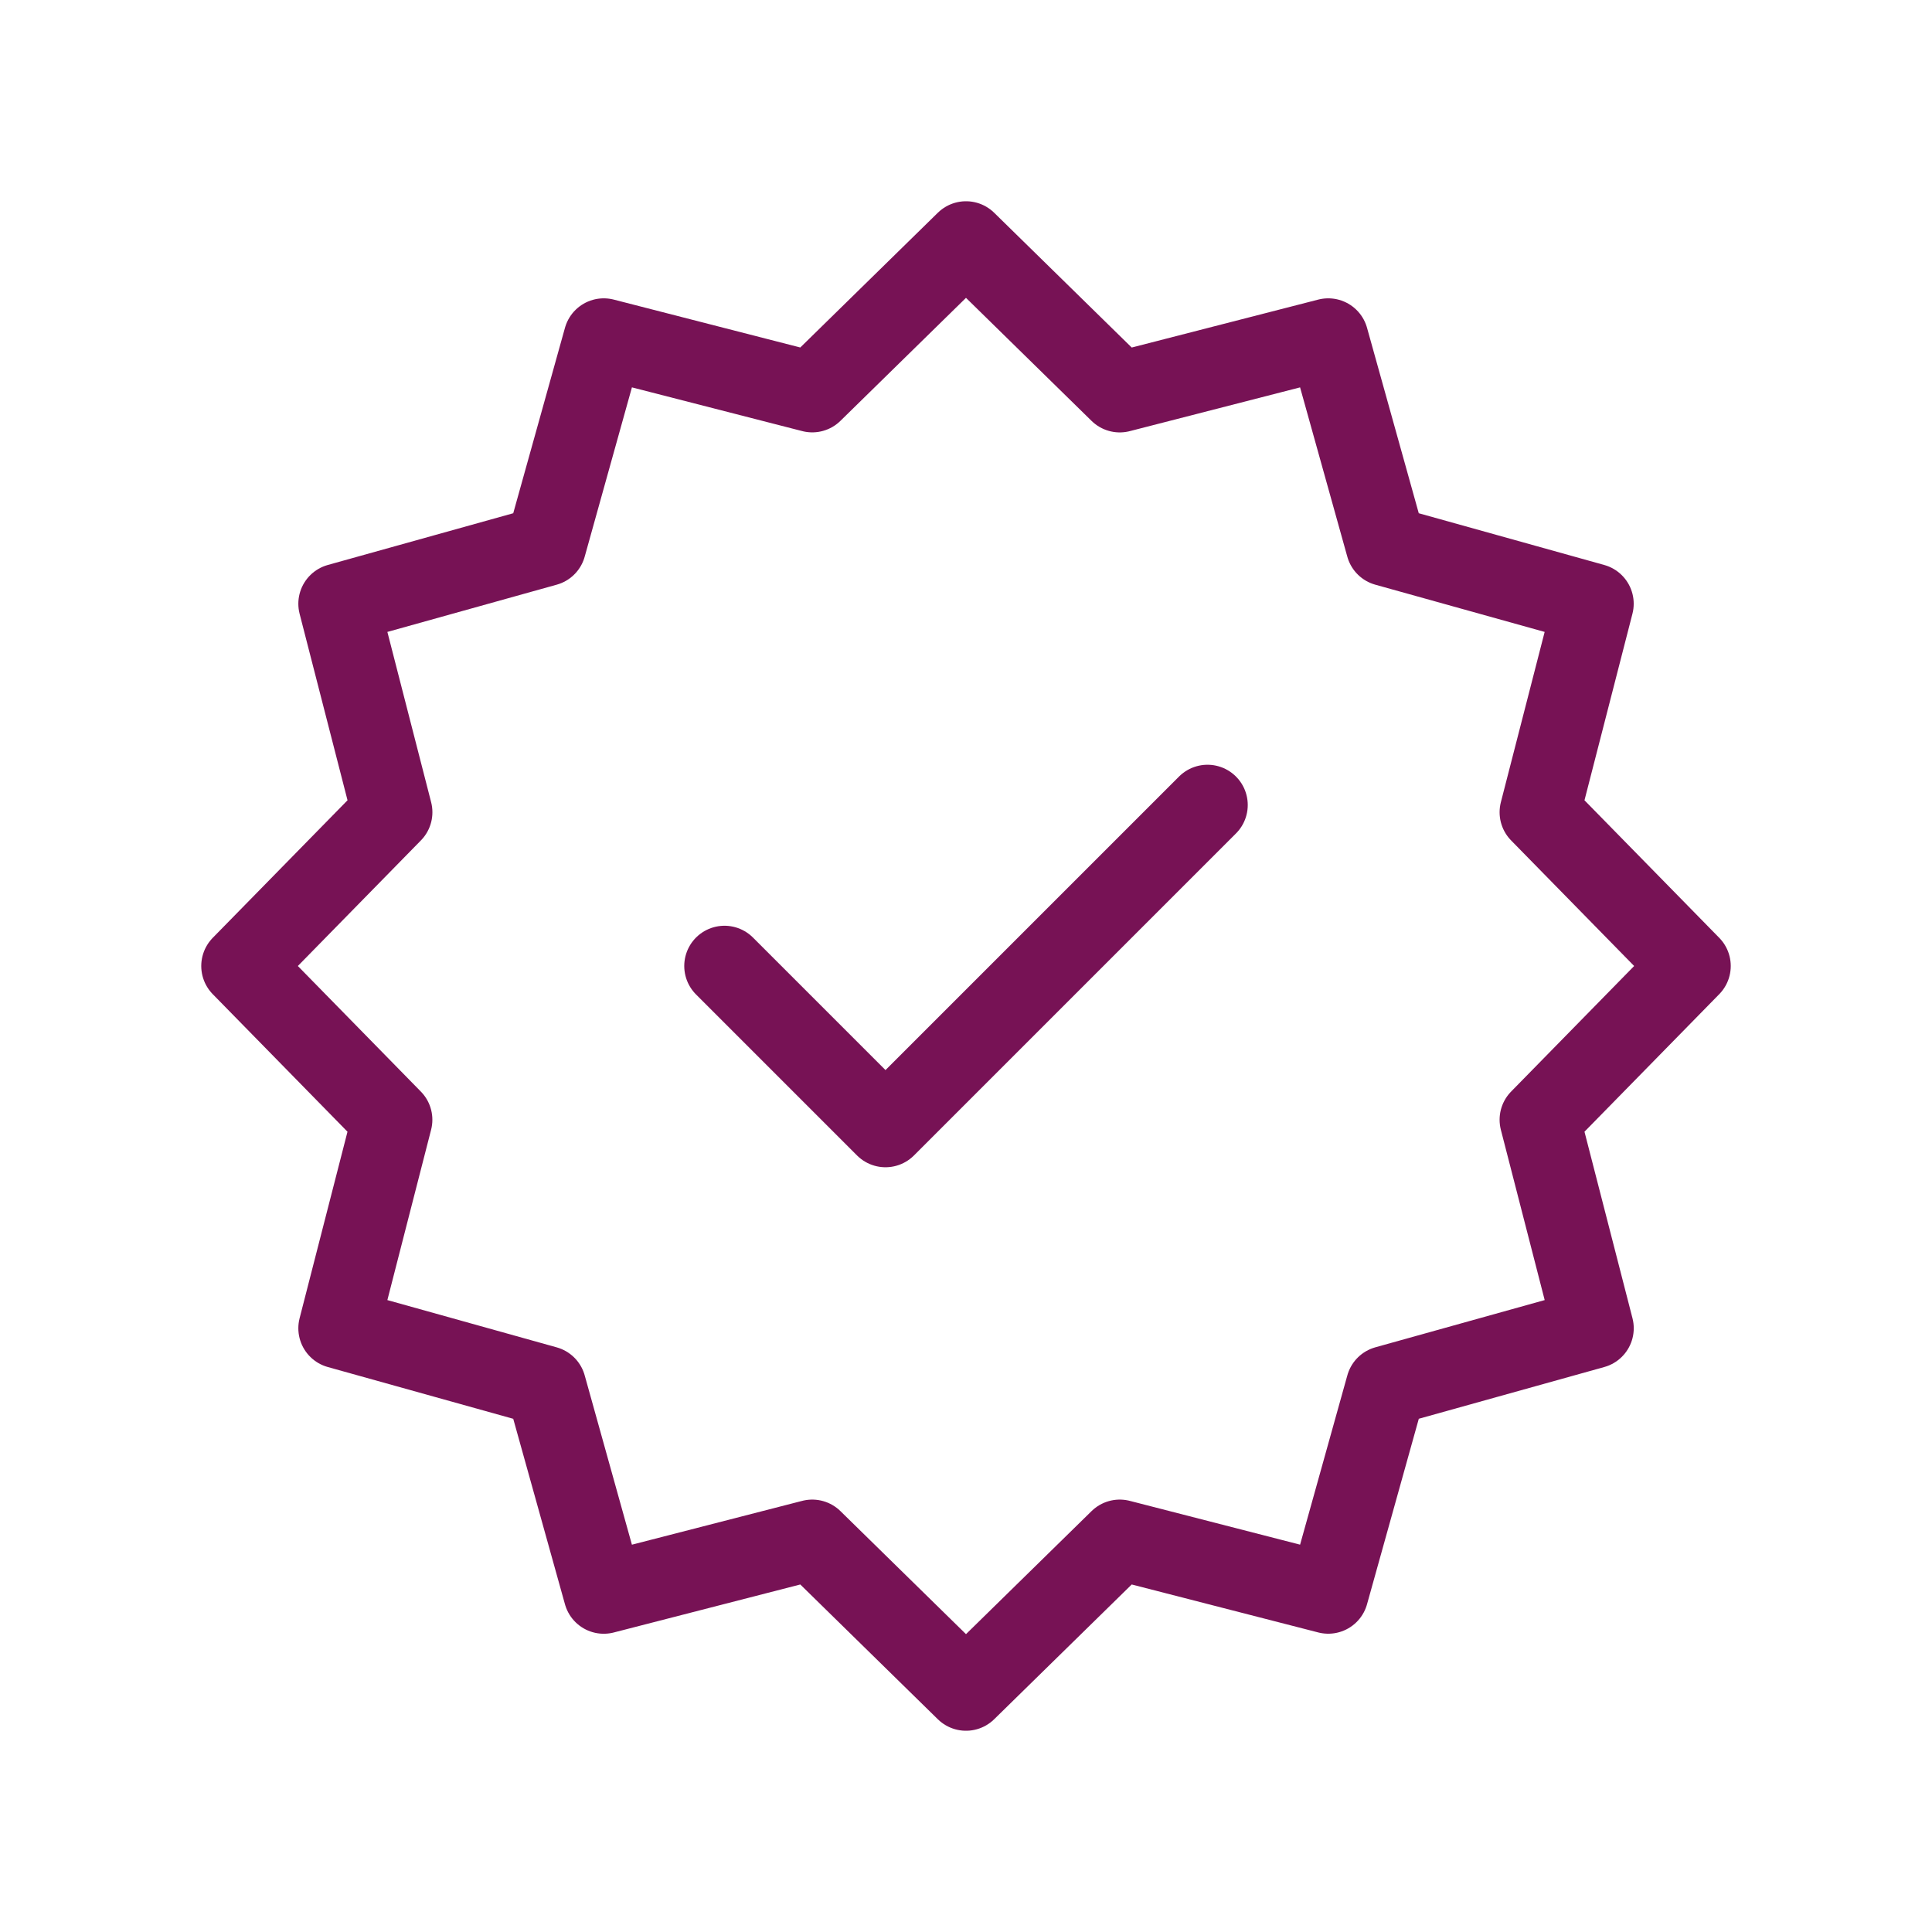 <svg width="48" height="48" fill="none" xmlns="http://www.w3.org/2000/svg"><path d="m18 24 4 4 8-8M24 6l3.82 3.743L33 8.412l1.437 5.151L39.589 15l-1.332 5.18L42 24l-3.743 3.82L39.59 33l-5.152 1.437L33 39.589l-5.18-1.332L24 42l-3.82-3.743L15 39.59l-1.437-5.152L8.412 33l1.33-5.18L6 24l3.743-3.82L8.412 15l5.151-1.437L15 8.412l5.18 1.33L24 6Z" stroke="#771255" stroke-width="2" stroke-linecap="round" stroke-linejoin="round"/></svg>